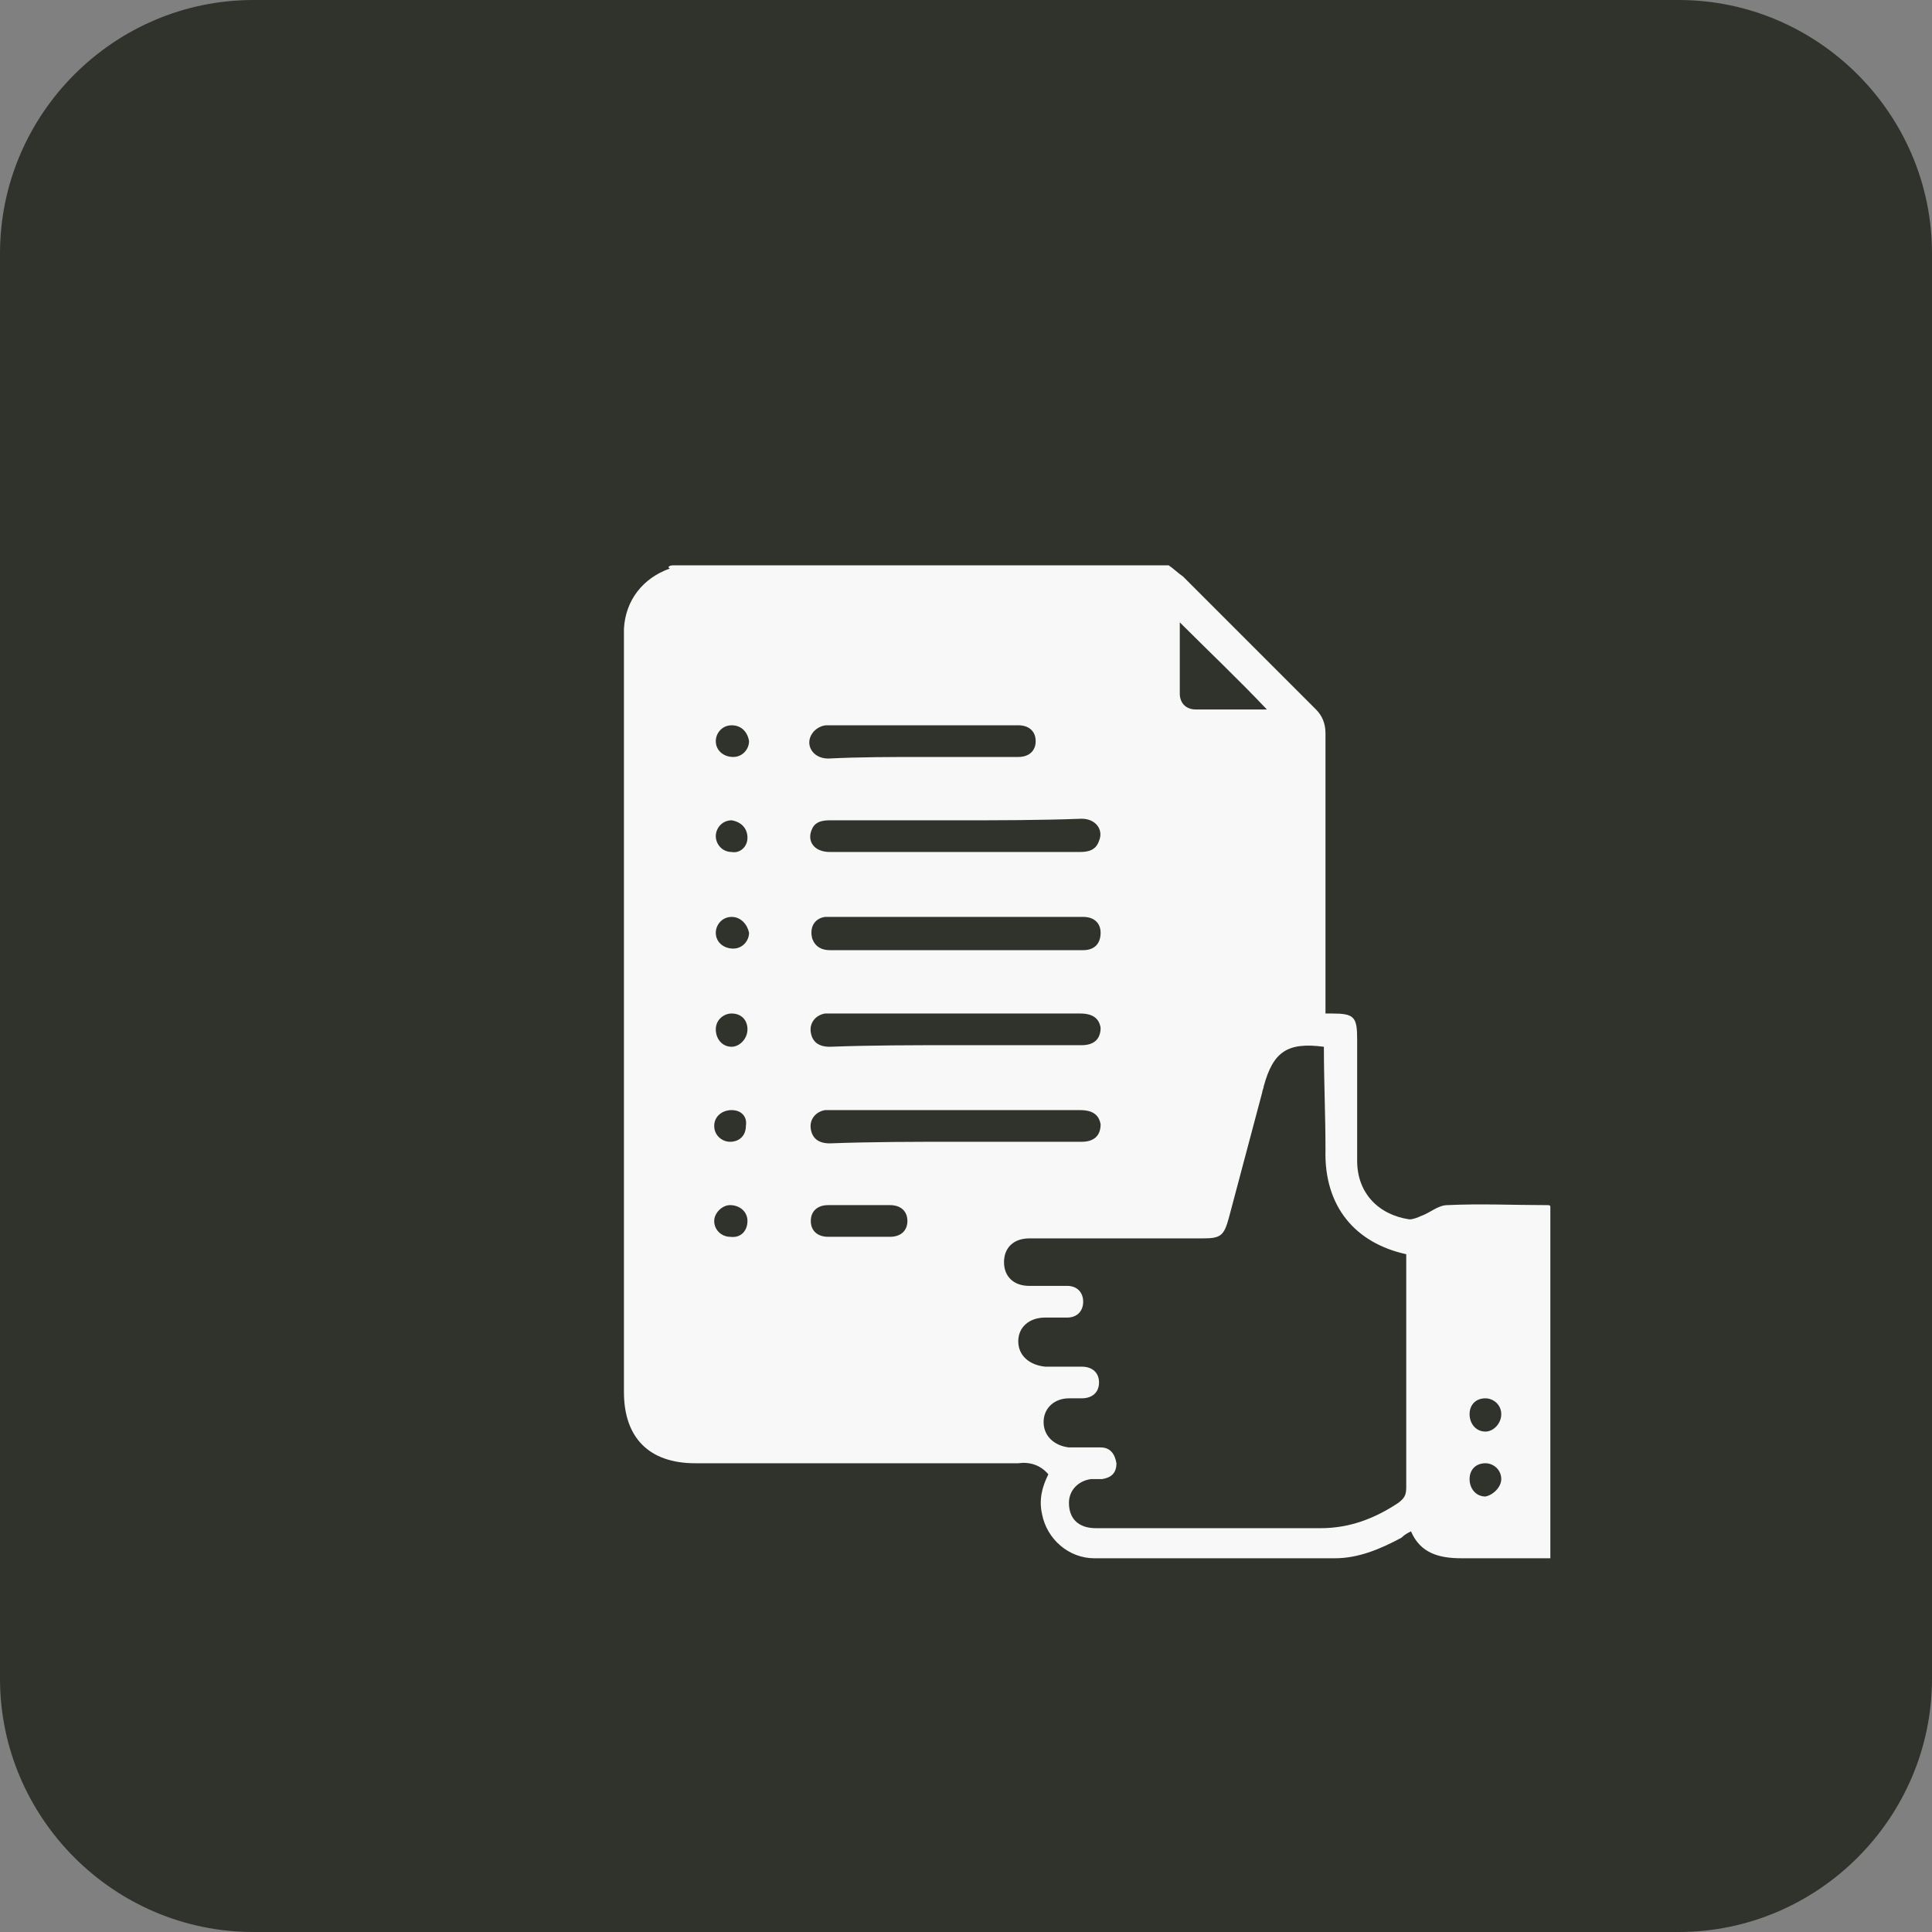 <svg xmlns="http://www.w3.org/2000/svg" xmlns:xlink="http://www.w3.org/1999/xlink" id="Layer_1" x="0px" y="0px" viewBox="0 0 122 122" style="enable-background:new 0 0 122 122;" xml:space="preserve"><rect x="0" y="0" width="122" height="122" fill="#808080" stroke="none"/><style type="text/css">	.st0{fill:#30332C;}	.st1{fill:#F8F8F8;}</style><path class="st0" d="M16,0h90c8.8,0,16,7.2,16,16v90c0,8.8-7.2,16-16,16H16c-8.8,0-16-7.2-16-16V16C0,7.2,7.2,0,16,0z"></path><path class="st1" d="M42.5,35.7c10.4,0,20.8,0,31.3,0c0.3,0.2,0.6,0.5,0.9,0.7c2.8,2.8,5.6,5.6,8.4,8.4c0.4,0.4,0.6,0.9,0.6,1.5 c0,5.7,0,11.3,0,17c0,0.2,0,0.5,0,0.7c0.2,0,0.3,0,0.4,0c1.4,0,1.6,0.2,1.6,1.6c0,2.6,0,5.1,0,7.7c0,2,1.3,3.4,3.3,3.7 c0.2,0,0.5-0.1,0.7-0.2c0.6-0.2,1.1-0.7,1.7-0.7c2.1-0.1,4.2,0,6.3,0c0.1,0,0.2,0,0.2,0.1c0,7.4,0,14.8,0,22.2c-1.9,0-3.8,0-5.6,0 c-1.4,0-2.6-0.3-3.2-1.7c-0.2,0.1-0.4,0.2-0.6,0.4c-1.3,0.7-2.7,1.3-4.2,1.3c-5.1,0-10.2,0-15.2,0c-1.6,0-3-1.2-3.3-2.8 c-0.2-0.9,0-1.7,0.4-2.5c-0.5-0.6-1.2-0.8-1.9-0.7c-6.8,0-13.6,0-20.4,0c-2.9,0-4.5-1.6-4.5-4.5c0-15.9,0-31.8,0-47.6 c0-0.2,0-0.4,0-0.6c0.1-1.8,1.2-3.2,2.9-3.8C42.1,35.8,42.3,35.7,42.5,35.7z M83.6,66.1c-2.3-0.3-3.2,0.3-3.8,2.5 c0,0.1-0.1,0.3-0.1,0.4c-0.7,2.6-1.4,5.3-2.1,7.9c-0.3,1.1-0.5,1.3-1.6,1.3c-3.7,0-7.3,0-11,0c-1,0-1.6,0.6-1.6,1.5 c0,0.9,0.6,1.5,1.6,1.5c0.8,0,1.6,0,2.4,0c0.6,0,1,0.4,1,1c0,0.6-0.4,1-1,1c-0.5,0-0.9,0-1.4,0c-1,0-1.7,0.6-1.7,1.5 c0,0.9,0.7,1.5,1.7,1.6c0.8,0,1.5,0,2.3,0c0.7,0,1.1,0.4,1.1,1c0,0.6-0.4,1-1.1,1c-0.3,0-0.5,0-0.8,0c-0.9,0-1.6,0.6-1.6,1.5 c0,0.9,0.7,1.5,1.6,1.6c0.7,0,1.3,0,2,0c0.6,0,0.9,0.4,1,1c0,0.6-0.3,0.9-0.9,1c-0.2,0-0.5,0-0.7,0c-0.8,0.1-1.4,0.7-1.4,1.5 c0,1,0.6,1.6,1.7,1.6c4.7,0,9.4,0,14.2,0c1.8,0,3.4-0.6,4.9-1.6c0.4-0.3,0.5-0.5,0.5-1c0-4.7,0-9.4,0-14c0-0.2,0-0.4,0-0.7 c-3.2-0.7-5.2-3-5.1-6.6C83.7,70.4,83.6,68.3,83.6,66.1z M60.3,51.8c-2.6,0-5.3,0-7.9,0c-0.5,0-0.9,0.1-1.1,0.5 c-0.4,0.8,0.1,1.5,1.1,1.5c2.2,0,4.4,0,6.6,0c3.1,0,6.2,0,9.2,0c0.5,0,1-0.1,1.2-0.7c0.3-0.7-0.2-1.4-1.1-1.4 C65.7,51.8,63,51.8,60.3,51.8z M60.3,60c1.1,0,2.1,0,3.2,0c1.6,0,3.3,0,4.9,0c0.7,0,1.1-0.4,1.1-1.1c0-0.6-0.4-1-1.1-1 c-0.1,0-0.1,0-0.2,0c-5.2,0-10.5,0-15.7,0c-0.1,0-0.3,0-0.4,0c-0.7,0.1-1,0.7-0.8,1.4c0.2,0.5,0.6,0.7,1.1,0.7 C55,60,57.7,60,60.3,60z M60.3,66c2.7,0,5.3,0,8,0c0.8,0,1.2-0.4,1.2-1.1C69.4,64.3,69,64,68.2,64c-5.2,0-10.4,0-15.7,0 c-0.1,0-0.3,0-0.4,0c-0.6,0.1-1,0.6-0.9,1.2c0.1,0.6,0.5,0.9,1.2,0.9C55.1,66,57.7,66,60.3,66z M60.3,72.1c2.7,0,5.3,0,8,0 c0.8,0,1.2-0.4,1.2-1.1c-0.1-0.6-0.5-0.9-1.3-0.9c-5.2,0-10.4,0-15.7,0c-0.1,0-0.3,0-0.4,0c-0.6,0.1-1,0.6-0.9,1.2 c0.1,0.6,0.5,0.9,1.2,0.9C55.1,72.1,57.7,72.1,60.3,72.1z M58.3,47.8c2,0,4,0,6,0c0.7,0,1.1-0.4,1.1-1c0-0.6-0.4-1-1.1-1 c-4,0-8,0-12.1,0c-0.3,0-0.7,0.2-0.9,0.5c-0.5,0.7,0,1.6,1,1.6C54.3,47.8,56.3,47.8,58.3,47.8z M74.5,39.3c0,1.5,0,3,0,4.5 c0,0.6,0.4,1,1,1c0.8,0,1.6,0,2.5,0c0.7,0,1.4,0,2,0C78.2,42.9,76.3,41.1,74.5,39.3z M54.3,76.1c-0.6,0-1.3,0-1.9,0c0,0,0,0-0.1,0 c-0.7,0-1.1,0.4-1.1,1c0,0.6,0.4,1,1.1,1c1.3,0,2.6,0,3.9,0c0.7,0,1.1-0.4,1.1-1c0-0.6-0.4-1-1.1-1C55.6,76.1,54.9,76.1,54.3,76.1z  M46.2,45.8c-0.6,0-1,0.5-1,1c0,0.6,0.5,1,1.1,1c0.6,0,1-0.5,1-1C47.2,46.2,46.8,45.8,46.2,45.8z M47.2,52.9c0-0.6-0.4-1-1-1.1 c-0.6,0-1,0.5-1,1c0,0.5,0.4,1,1,1C46.7,53.9,47.2,53.5,47.2,52.9z M46.2,57.9c-0.6,0-1,0.5-1,1c0,0.6,0.5,1,1.1,1c0.6,0,1-0.5,1-1 C47.2,58.4,46.8,57.9,46.2,57.9z M47.2,65c0-0.6-0.4-1-1-1c-0.5,0-1,0.4-1,1c0,0.6,0.4,1.1,1,1.1C46.7,66.1,47.2,65.6,47.2,65z  M46.2,70.1c-0.6,0-1.1,0.4-1.1,1c0,0.6,0.5,1,1,1c0.6,0,1-0.4,1-1C47.2,70.5,46.8,70.1,46.2,70.1z M47.2,77.1c0-0.6-0.5-1-1.1-1 c-0.5,0-1,0.5-1,1c0,0.6,0.5,1,1,1C46.8,78.2,47.2,77.7,47.2,77.1z M94.8,89.3c0-0.6-0.5-1-1-1c-0.6,0-1,0.4-1,1 c0,0.6,0.4,1.1,1,1.1C94.3,90.4,94.8,89.9,94.8,89.3z M94.8,93.4c0-0.6-0.5-1-1-1c-0.6,0-1,0.4-1,1c0,0.6,0.4,1.1,1,1.1 C94.3,94.4,94.8,93.9,94.8,93.4z"></path></svg>